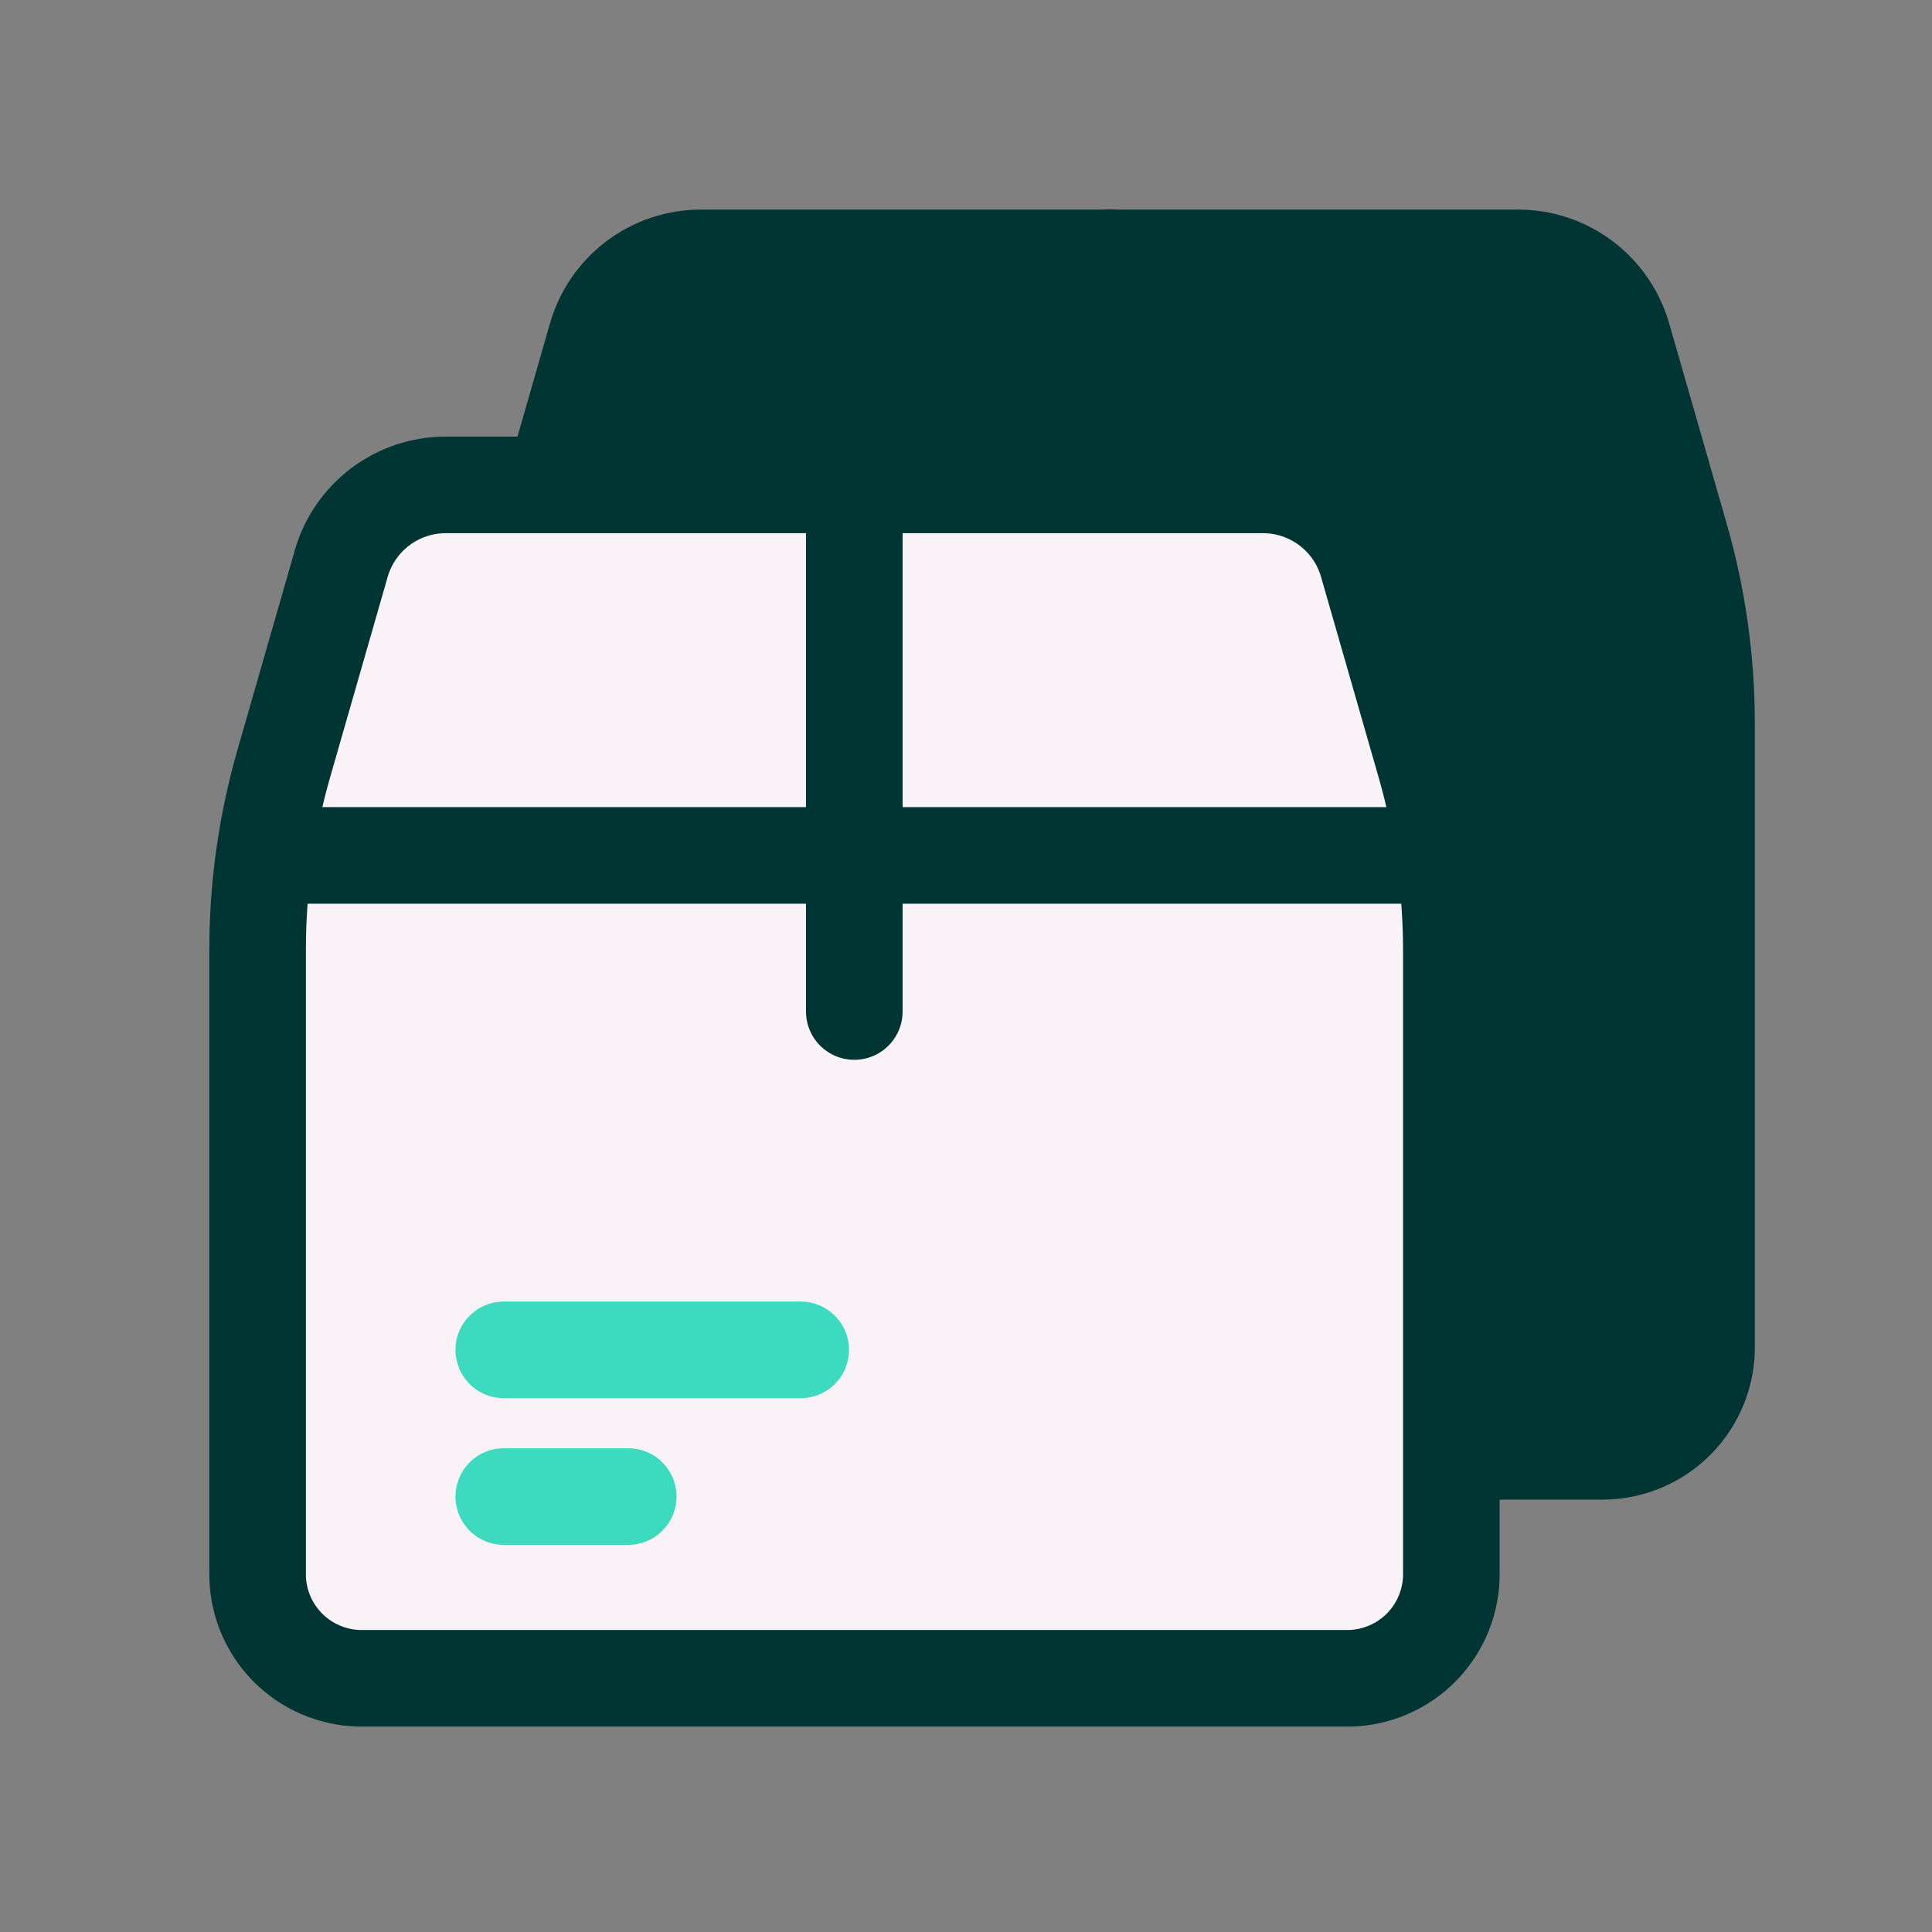 <svg width="60" height="60" viewBox="0 0 60 60" fill="none" xmlns="http://www.w3.org/2000/svg">
<rect x="0" y="0" width="60" height="60" fill="#808080" stroke="none"/>
<path d="M47.148 8.009H21.767C21.034 8.009 20.322 8.248 19.737 8.688C19.152 9.129 18.726 9.748 18.524 10.451L16.737 16.673C16.196 18.562 15.923 20.518 15.926 22.483V41.802C15.916 42.656 16.245 43.48 16.84 44.092C17.435 44.705 18.249 45.057 19.103 45.072H49.812C50.236 45.066 50.656 44.976 51.045 44.808C51.435 44.64 51.788 44.397 52.084 44.092C52.38 43.788 52.613 43.428 52.77 43.033C52.927 42.639 53.005 42.217 52.998 41.792V22.483C52.999 20.514 52.723 18.555 52.178 16.663L50.391 10.441C50.187 9.74 49.76 9.123 49.175 8.684C48.59 8.246 47.879 8.009 47.148 8.009Z" fill="#003534" stroke="#003534" stroke-width="3" stroke-linecap="round" stroke-linejoin="round"/>
<path d="M16.504 19.515H52.054" stroke="#003534" stroke-width="3" stroke-linecap="round" stroke-linejoin="round"/>
<path d="M34.457 24.364V8" stroke="#003534" stroke-width="3" stroke-linecap="round" stroke-linejoin="round"/>
<path d="M39.222 15.059H13.841C13.109 15.059 12.396 15.297 11.811 15.738C11.226 16.178 10.8 16.797 10.598 17.501L8.811 23.722C8.27 25.611 7.997 27.567 8 29.533V48.852C7.99 49.706 8.319 50.529 8.914 51.142C9.51 51.754 10.323 52.106 11.177 52.121H41.886C42.31 52.115 42.73 52.025 43.12 51.857C43.51 51.689 43.863 51.446 44.158 51.142C44.454 50.837 44.688 50.477 44.844 50.083C45.001 49.688 45.079 49.266 45.073 48.842V29.533C45.073 27.564 44.797 25.604 44.252 23.712L42.465 17.491C42.261 16.789 41.834 16.172 41.249 15.734C40.664 15.295 39.953 15.058 39.222 15.059Z" fill="#F9F2F6" stroke="#003534" stroke-width="3" stroke-linecap="round" stroke-linejoin="round"/>
<path d="M8.578 26.565H44.128" stroke="#003534" stroke-width="3" stroke-linecap="round" stroke-linejoin="round"/>
<path d="M26.531 31.413V15.05" stroke="#003534" stroke-width="3" stroke-linecap="round" stroke-linejoin="round"/>
<path d="M15.645 46.477H19.51" stroke="#3CDBC0" stroke-width="3" stroke-linecap="round" stroke-linejoin="round"/>
<path d="M15.645 41.921H24.867" stroke="#3CDBC0" stroke-width="3" stroke-linecap="round" stroke-linejoin="round"/>
</svg>
